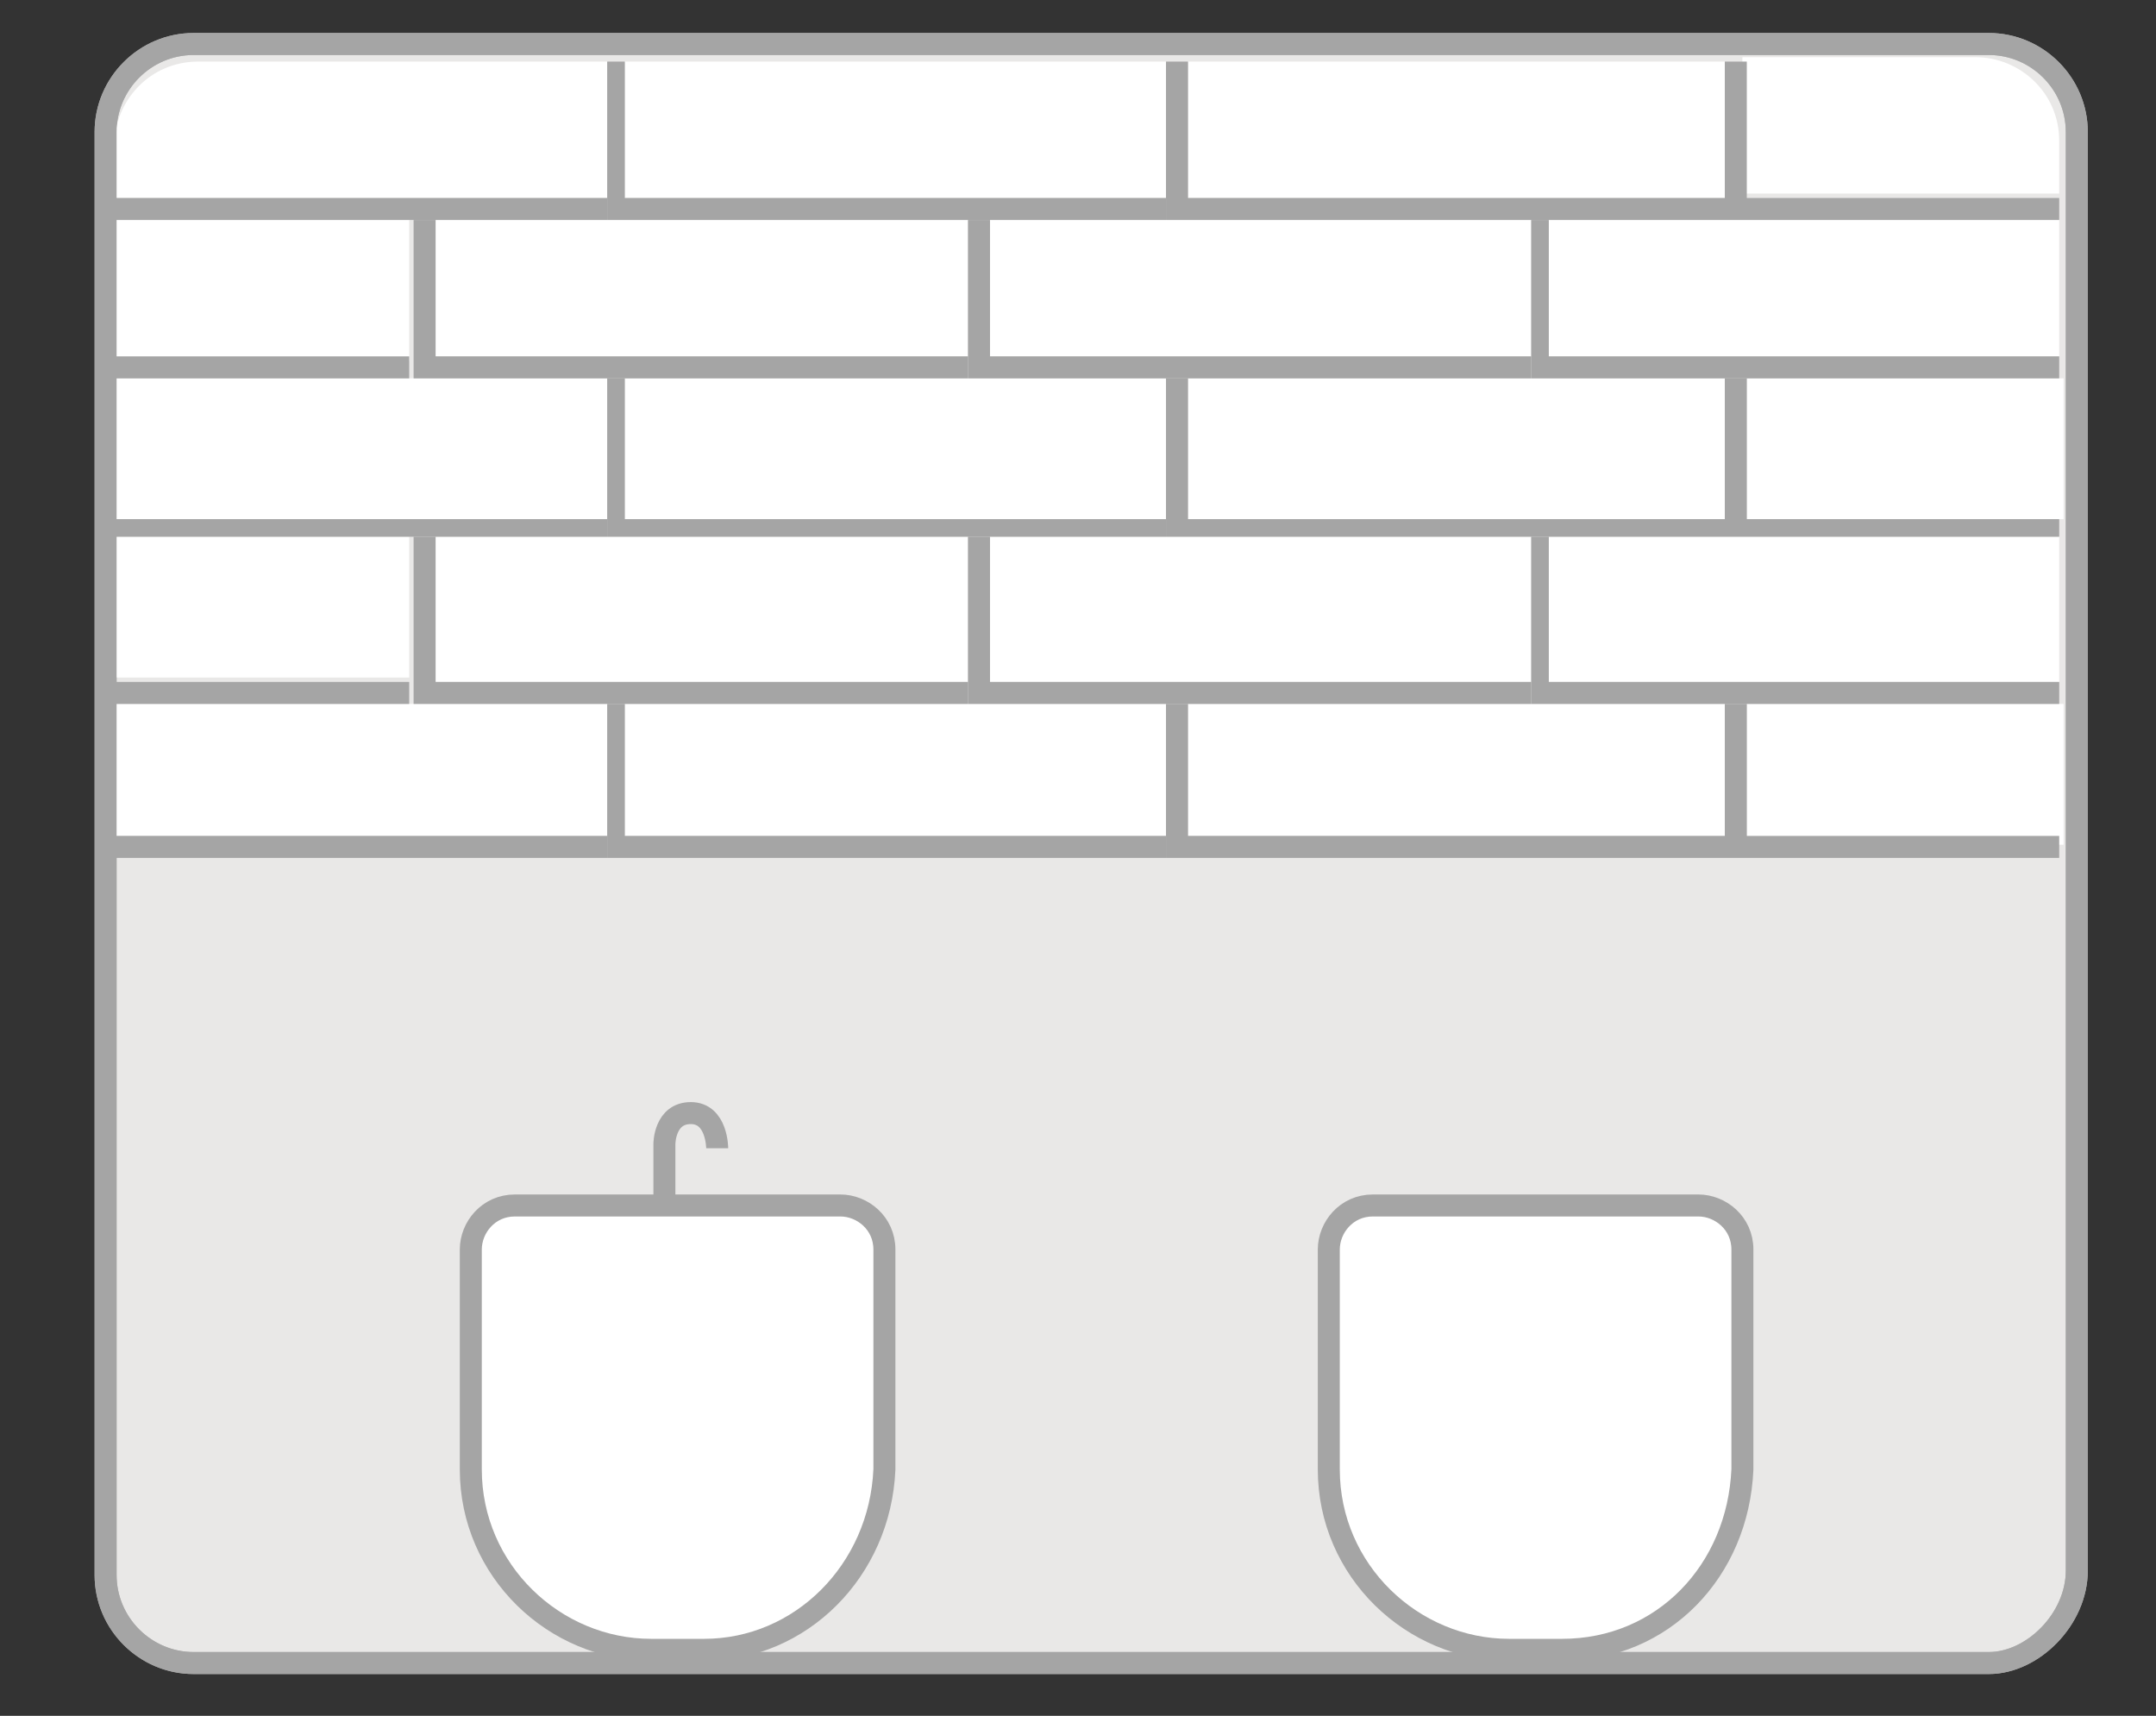 <?xml version="1.0" encoding="utf-8"?>
<!-- Generator: Adobe Illustrator 22.0.0, SVG Export Plug-In . SVG Version: 6.00 Build 0)  -->
<svg version="1.2" baseProfile="tiny" id="Livello_1"
	 xmlns="http://www.w3.org/2000/svg" xmlns:xlink="http://www.w3.org/1999/xlink" x="0px" y="0px" viewBox="0 0 49 39"
	 xml:space="preserve">
<rect x="0" y="0" width="49" height="39" fill="#333333" stroke="none"/>
<g id="Livello_1_1_">
	<g>
		<g>
			<path fill="#E9E8E7" stroke="#B2B2B2" stroke-width="0.5" stroke-miterlimit="10" d="M45.2,37.8H4.4c-1.1,0-2-0.9-2-2V3
				c0-1.1,0.9-2,2-2h40.8c1.1,0,2,0.9,2,2v32.7C47.2,36.8,46.2,37.8,45.2,37.8z"/>
		</g>
		<g>
			<polygon fill="#FFFFFF" points="13.8,16 9.9,16 9.4,16 2.5,16 2.5,19 13.8,19 			"/>
			<rect x="2.5" y="19" fill="#A5A5A5" width="11.3" height="0.5"/>
			<polygon fill="#FFFFFF" points="22,16 14.2,16 14.2,19 26.5,19 26.5,16 22.5,16 			"/>
			<polygon fill="#A5A5A5" points="26.5,19 14.2,19 14.2,16 13.8,16 13.8,19 13.8,19.5 14.2,19.5 26.5,19.5 			"/>
			<polygon fill="#FFFFFF" points="34.8,16 27,16 27,19 39.2,19 39.2,16 35.2,16 			"/>
			<polygon fill="#A5A5A5" points="39.2,19 27,19 27,16 26.5,16 26.5,19 26.5,19.5 27,19.5 39.2,19.5 			"/>
			<rect x="39.7" y="16" fill="#FFFFFF" width="7.2" height="3.2"/>
			<polygon fill="#A5A5A5" points="46.8,19 39.7,19 39.7,16 39.2,16 39.2,19 39.2,19.5 39.7,19.5 46.8,19.5 			"/>
			<rect x="2.5" y="12.2" fill="#FFFFFF" width="6.8" height="3.2"/>
			<rect x="2.5" y="15.5" fill="#A5A5A5" width="6.8" height="0.5"/>
			<polygon fill="#FFFFFF" points="13.8,15.5 14.2,15.5 22,15.5 22,12.2 14.2,12.2 13.8,12.2 9.9,12.2 9.9,15.5 			"/>
			<polygon fill="#A5A5A5" points="22,15.5 14.2,15.5 13.8,15.5 9.9,15.5 9.9,12.2 9.4,12.2 9.4,15.5 9.4,16 9.9,16 13.8,16 
				14.2,16 22,16 			"/>
			<polygon fill="#FFFFFF" points="26.5,12.2 22.5,12.2 22.5,15.5 26.5,15.5 27,15.5 34.8,15.5 34.8,12.2 27,12.2 			"/>
			<polygon fill="#A5A5A5" points="34.8,15.5 27,15.5 26.5,15.5 22.5,15.5 22.5,12.2 22,12.2 22,15.5 22,16 22.5,16 26.5,16 27,16 
				34.8,16 			"/>
			<polygon fill="#FFFFFF" points="39.2,12.2 35.2,12.2 35.2,15.5 39.2,15.5 39.7,15.5 46.8,15.5 46.8,12.2 39.7,12.2 			"/>
			<polygon fill="#A5A5A5" points="39.2,15.5 35.2,15.5 35.2,12.2 34.8,12.2 34.8,15.5 34.8,16 35.2,16 39.2,16 39.7,16 46.8,16 
				46.8,15.5 39.7,15.5 			"/>
			<polygon fill="#FFFFFF" points="9.9,11.8 13.8,11.8 13.8,8.6 9.9,8.6 9.4,8.6 2.5,8.6 2.5,11.8 9.4,11.8 			"/>
			<polygon fill="#A5A5A5" points="9.9,12.2 13.8,12.2 13.8,11.8 9.9,11.8 9.4,11.8 2.5,11.8 2.5,12.2 9.4,12.2 			"/>
			<polygon fill="#FFFFFF" points="22.5,8.6 22,8.6 14.2,8.6 14.2,11.8 22,11.8 22.5,11.8 26.5,11.8 26.5,8.6 			"/>
			<polygon fill="#A5A5A5" points="22,12.2 22.5,12.2 26.5,12.2 26.5,11.8 22.5,11.8 22,11.8 14.2,11.8 14.2,8.6 13.8,8.6 
				13.8,11.8 13.8,12.2 14.2,12.2 			"/>
			<polygon fill="#FFFFFF" points="27,11.8 34.8,11.8 35.2,11.8 39.2,11.8 39.2,8.6 35.2,8.6 34.8,8.6 27,8.6 			"/>
			<polygon fill="#A5A5A5" points="34.8,11.8 27,11.8 27,8.6 26.5,8.6 26.5,11.8 26.5,12.2 27,12.2 34.8,12.2 35.2,12.2 39.2,12.2 
				39.2,11.8 35.2,11.8 			"/>
			<rect x="39.7" y="8.6" fill="#FFFFFF" width="7.2" height="3.2"/>
			<polygon fill="#A5A5A5" points="39.7,8.6 39.2,8.6 39.2,11.8 39.2,12.2 39.7,12.2 46.8,12.2 46.8,11.8 39.7,11.8 			"/>
			<rect x="2.5" y="5" fill="#FFFFFF" width="6.8" height="3.2"/>
			<rect x="2.5" y="8.1" fill="#A5A5A5" width="6.8" height="0.5"/>
			<polygon fill="#FFFFFF" points="13.8,8.1 14.2,8.1 22,8.1 22,5 14.2,5 13.8,5 9.9,5 9.9,8.1 			"/>
			<polygon fill="#A5A5A5" points="14.2,8.6 22,8.6 22,8.1 14.2,8.1 13.8,8.1 9.9,8.1 9.9,5 9.4,5 9.4,8.1 9.4,8.6 9.9,8.6 
				13.8,8.6 			"/>
			<polygon fill="#FFFFFF" points="26.5,8.1 27,8.1 34.8,8.1 34.8,5 27,5 26.5,5 22.5,5 22.5,8.1 			"/>
			<polygon fill="#A5A5A5" points="22,8.6 22.5,8.6 26.5,8.6 27,8.6 34.8,8.6 34.8,8.1 27,8.1 26.5,8.1 22.5,8.1 22.5,5 22,5 
				22,8.1 			"/>
			<polygon fill="#FFFFFF" points="39.2,5 35.2,5 35.2,8.1 39.2,8.1 39.7,8.1 46.8,8.1 46.8,5 39.7,5 			"/>
			<polygon fill="#A5A5A5" points="39.2,8.1 35.2,8.1 35.2,5 34.8,5 34.8,8.1 34.8,8.6 35.2,8.6 39.2,8.6 39.7,8.6 46.8,8.6 
				46.8,8.1 39.7,8.1 			"/>
			<path fill="#FFFFFF" d="M9.9,4.5h3.9V1.4H4.5c-1.1,0-1.9,0.9-1.9,1.9v1.2h6.8H9.9z"/>
			<polygon fill="#A5A5A5" points="9.9,5 13.8,5 13.8,4.5 9.9,4.5 9.4,4.5 2.5,4.5 2.5,5 9.4,5 			"/>
			<polygon fill="#FFFFFF" points="22,4.5 22.5,4.5 26.5,4.5 26.5,1.4 14.2,1.4 14.2,4.5 			"/>
			<polygon fill="#A5A5A5" points="13.8,5 14.2,5 22,5 22.5,5 26.5,5 26.5,4.5 22.5,4.5 22,4.5 14.2,4.5 14.2,1.4 13.8,1.4 
				13.8,4.5 			"/>
			<polygon fill="#FFFFFF" points="34.8,4.5 35.2,4.5 39.2,4.5 39.2,1.4 27,1.4 27,4.5 			"/>
			<polygon fill="#A5A5A5" points="26.5,5 27,5 34.8,5 35.2,5 39.2,5 39.2,4.5 35.2,4.5 34.8,4.5 27,4.5 27,1.4 26.5,1.4 26.5,4.5 
							"/>
			<path fill="#FFFFFF" d="M46.8,4.5V3.2c0-1.1-0.9-1.9-1.9-1.9h-5.3v3.1H46.8z"/>
			<polygon fill="#A5A5A5" points="39.2,5 39.7,5 46.8,5 46.8,4.5 39.7,4.5 39.7,1.4 39.2,1.4 39.2,4.5 			"/>
		</g>
		<path fill="#FFFFFF" stroke="#A5A5A5" stroke-width="0.5" stroke-miterlimit="10" d="M16,37.5h-1.2c-2.2,0-4.1-1.8-4.1-4.1v-5
			c0-0.5,0.4-1,1-1h7.4c0.5,0,1,0.4,1,1v5C20,35.7,18.2,37.5,16,37.5z"/>
		<path fill="#FFFFFF" stroke="#A5A5A5" stroke-width="0.5" stroke-miterlimit="10" d="M35.5,37.5h-1.2c-2.2,0-4.1-1.8-4.1-4.1v-5
			c0-0.5,0.4-1,1-1h7.4c0.5,0,1,0.4,1,1v5C39.5,35.7,37.8,37.5,35.5,37.5z"/>
		<path fill="none" stroke="#A5A5A5" stroke-width="0.5" stroke-miterlimit="10" d="M15.1,27.2V26c0,0,0-0.7,0.6-0.7
			s0.6,0.8,0.6,0.8"/>
		<g>
			<path fill="none" stroke="#A5A5A5" stroke-width="0.5" stroke-miterlimit="10" d="M45.2,37.8H4.4c-1.1,0-2-0.9-2-2V3
				c0-1.1,0.9-2,2-2h40.8c1.1,0,2,0.9,2,2v32.7C47.2,36.8,46.2,37.8,45.2,37.8z"/>
		</g>
	</g>
</g>
</svg>
